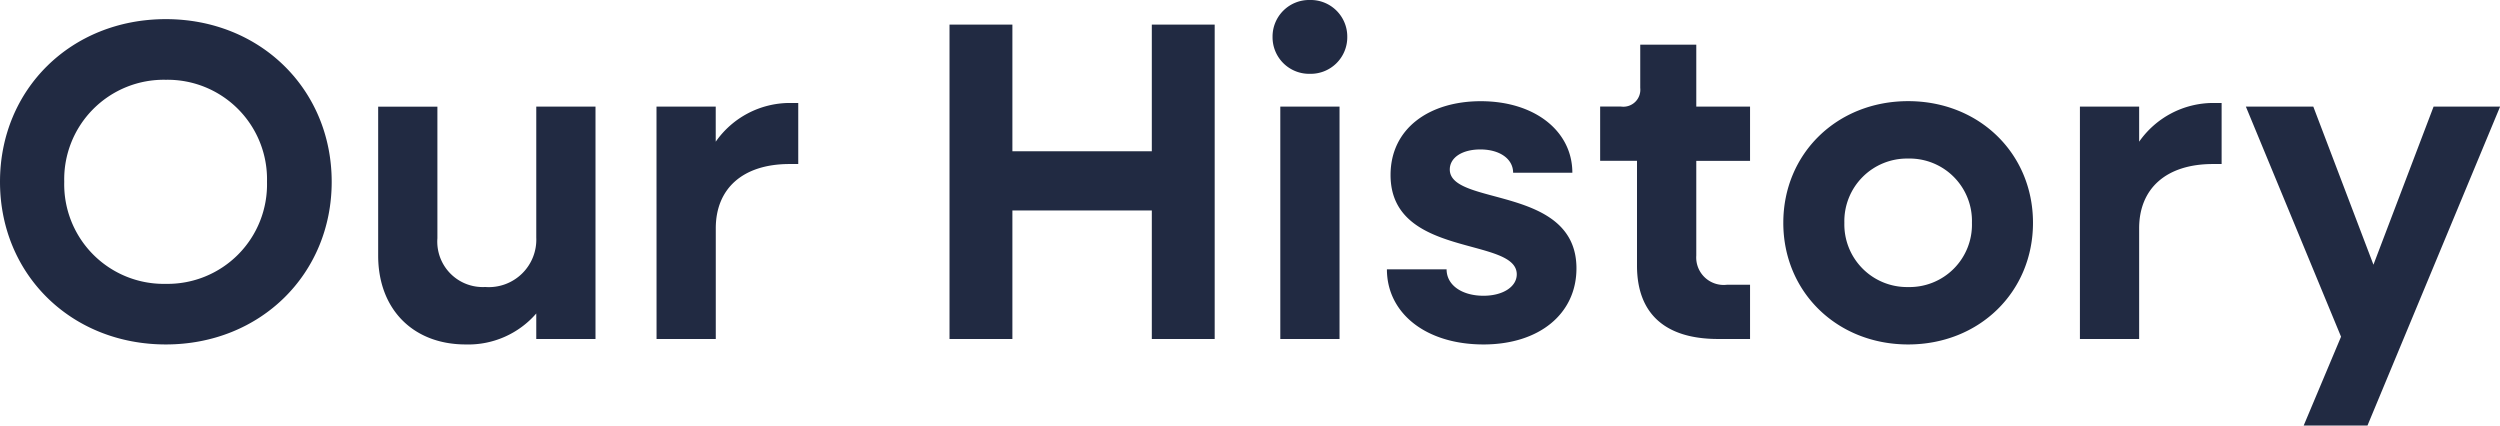<svg xmlns="http://www.w3.org/2000/svg" width="246.915" height="42.03" viewBox="0 0 246.915 42.03">
  <defs>
    <style>
      .cls-1 {
        fill: #212a42;
      }
    </style>
  </defs>
  <path id="パス_3287" data-name="パス 3287" class="cls-1" d="M18,.54c9.315,0,16.38-6.93,16.38-16.065S27.315-31.59,18-31.59c-9.36,0-16.38,6.93-16.38,16.065S8.64.54,18,.54Zm0-5.985A9.832,9.832,0,0,1,7.965-15.525,9.832,9.832,0,0,1,18-25.6a9.822,9.822,0,0,1,9.99,10.08A9.822,9.822,0,0,1,18-5.445ZM47.61.54a8.878,8.878,0,0,0,6.975-3.06V0h5.85V-22.95h-5.85v12.915a4.69,4.69,0,0,1-5.04,4.9A4.489,4.489,0,0,1,44.82-9.945v-13H38.97V-8.235C38.97-2.925,42.435.54,47.61.54ZM66.465,0h5.85V-10.935c0-3.87,2.61-6.345,7.29-6.345h.855v-6.03H79.6a8.943,8.943,0,0,0-7.29,3.825V-22.95h-5.85ZM95.4,0h6.21V-12.69h13.77V0h6.21V-31.05h-6.21v12.51H101.61V-31.05H95.4Zm35.595-26.19a3.612,3.612,0,0,0,3.69-3.645,3.612,3.612,0,0,0-3.69-3.645,3.612,3.612,0,0,0-3.69,3.645A3.612,3.612,0,0,0,130.995-26.19ZM128.07,0h5.85V-22.95h-5.85Zm20.07.54c5.49,0,9.18-3.015,9.18-7.515,0-8.235-12.51-6.12-12.51-9.765,0-1.17,1.215-1.98,3.015-1.98,1.935,0,3.24.945,3.24,2.3h5.85c0-4.095-3.69-7.065-9.045-7.065-5.04,0-8.91,2.655-8.91,7.29,0,8.235,12.465,6.075,12.465,9.81,0,1.215-1.35,2.115-3.285,2.115-2.115,0-3.645-1.035-3.645-2.61H138.6C138.6-2.565,142.425.54,148.14.54ZM171.315,0h3.15V-5.355H172.17a2.711,2.711,0,0,1-3.015-2.88v-9.36h5.31V-22.95h-5.31v-6.12H163.62V-24.8a1.676,1.676,0,0,1-1.89,1.845h-2.07v5.355H163.3v10.35C163.3-2.52,166.05,0,171.315,0ZM190.08.54c7.02,0,12.33-5.175,12.33-12.015S197.1-23.49,190.08-23.49s-12.33,5.175-12.33,12.015S183.06.54,190.08.54Zm0-5.67a6.189,6.189,0,0,1-6.3-6.345,6.189,6.189,0,0,1,6.3-6.345,6.162,6.162,0,0,1,6.3,6.345A6.162,6.162,0,0,1,190.08-5.13ZM207.045,0h5.85V-10.935c0-3.87,2.61-6.345,7.29-6.345h.855v-6.03h-.855a8.943,8.943,0,0,0-7.29,3.825V-22.95h-5.85Zm22.1,8.55h6.3l13.1-31.5h-6.57l-5.94,15.615-5.94-15.615h-6.66l9.4,22.725Z" transform="translate(-1.62 33.48)"/>
</svg>
